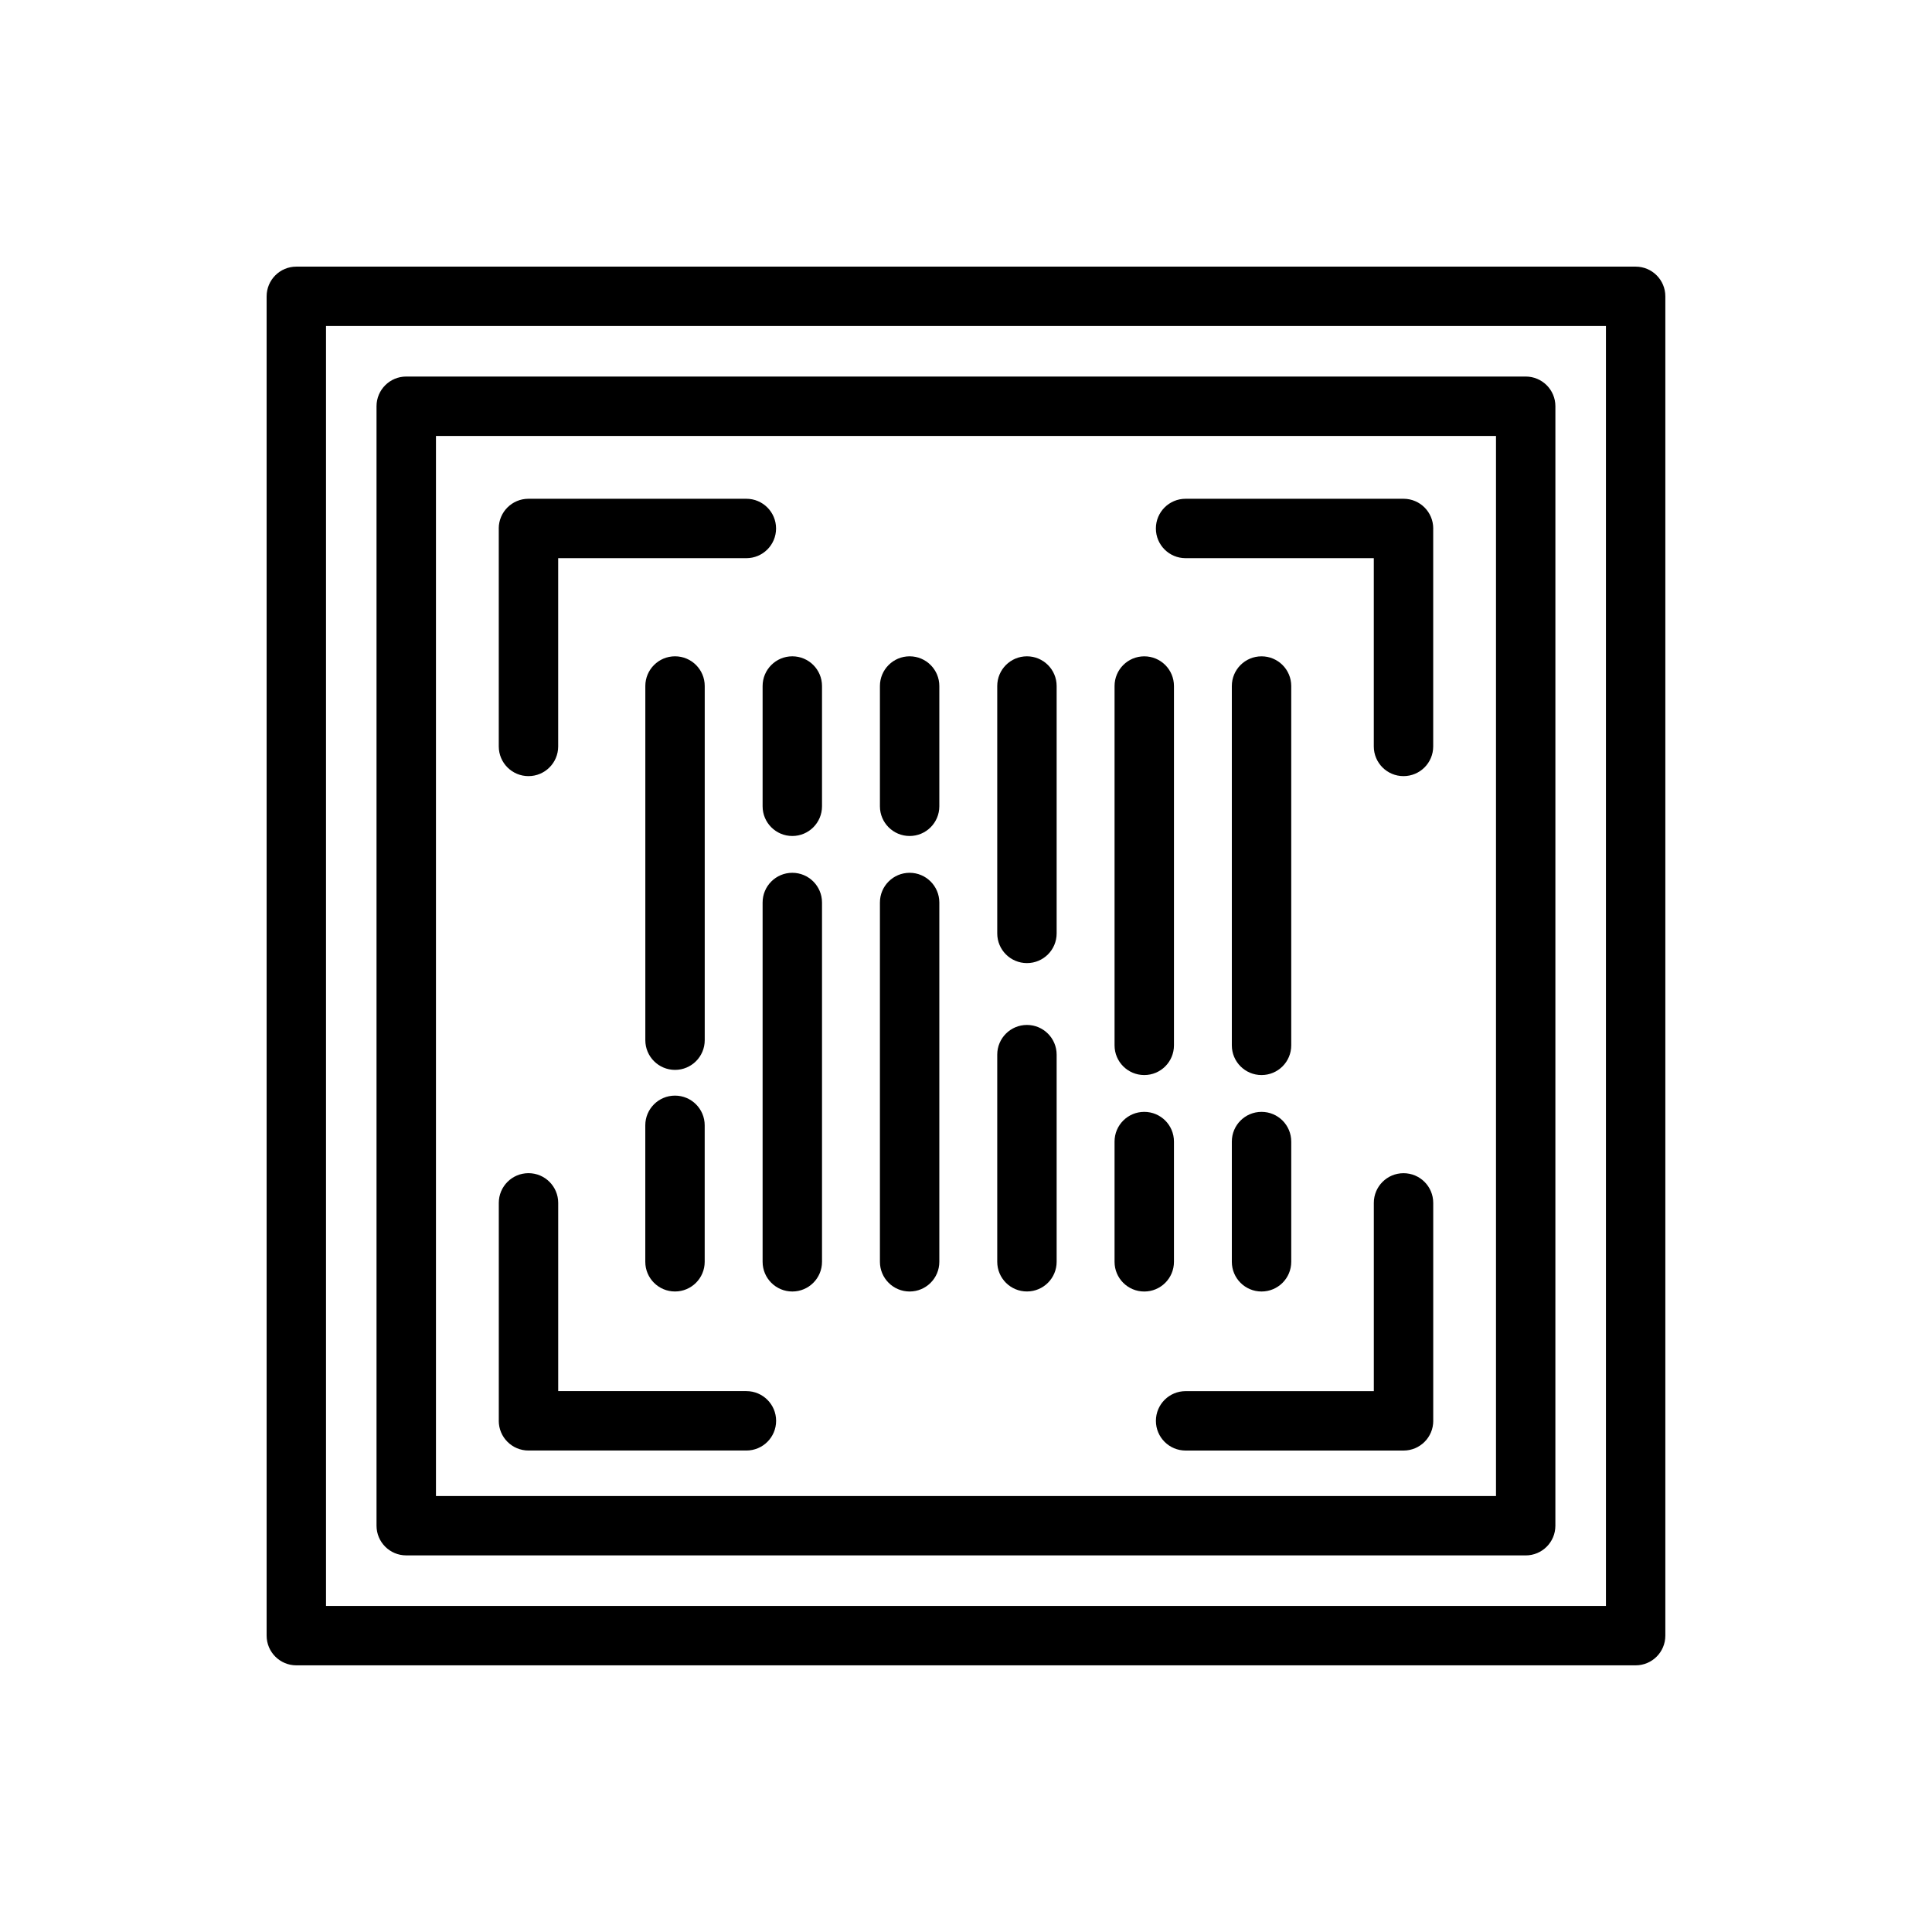 <?xml version="1.0" encoding="UTF-8"?>
<!-- Uploaded to: ICON Repo, www.iconrepo.com, Generator: ICON Repo Mixer Tools -->
<svg fill="#000000" width="800px" height="800px" version="1.1" viewBox="144 144 512 512" xmlns="http://www.w3.org/2000/svg">
 <g>
  <path d="m577.46 214.66h-354.93c-4.344 0-7.871 3.519-7.871 7.871v354.93c0 4.352 3.527 7.871 7.871 7.871h354.93c4.352 0 7.871-3.519 7.871-7.871v-354.93c0-4.352-3.516-7.871-7.871-7.871zm-7.871 354.93h-339.19v-339.19h339.19z"/>
  <path d="m251.66 556.2h296.66c4.352 0 7.871-3.519 7.871-7.871l0.004-296.67c0-4.352-3.519-7.871-7.871-7.871h-296.67c-4.344 0-7.871 3.519-7.871 7.871v296.66c0 4.356 3.519 7.875 7.871 7.875zm7.875-296.66h280.92v280.92h-280.92z"/>
  <path d="m276.18 341.81c0 4.352 3.527 7.871 7.871 7.871s7.871-3.519 7.871-7.871v-49.887h49.871c4.344 0 7.871-3.519 7.871-7.871 0-4.352-3.527-7.871-7.871-7.871h-57.75c-4.344 0-7.871 3.519-7.871 7.871 0 0.023 0.008 0.039 0.008 0.055z"/>
  <path d="m515.95 276.18h-57.758c-4.352 0-7.871 3.519-7.871 7.871 0 4.352 3.519 7.871 7.871 7.871h49.879v49.887c0 4.352 3.519 7.871 7.871 7.871s7.871-3.519 7.871-7.871v-57.719c0-0.016 0.008-0.023 0.008-0.039 0-4.344-3.519-7.871-7.871-7.871z"/>
  <path d="m341.8 512.66h-49.871v-49.887c0-4.352-3.527-7.871-7.871-7.871s-7.871 3.519-7.871 7.871v57.703c0 0.023-0.008 0.039-0.008 0.055 0 4.352 3.527 7.871 7.871 7.871h57.758c4.344 0 7.871-3.519 7.871-7.871 0-4.352-3.535-7.871-7.879-7.871z"/>
  <path d="m523.82 462.78c0-4.352-3.519-7.871-7.871-7.871-4.352 0-7.871 3.519-7.871 7.871v49.887h-49.879c-4.352 0-7.871 3.519-7.871 7.871 0 4.352 3.519 7.871 7.871 7.871h57.758c4.352 0 7.871-3.519 7.871-7.871 0-0.016-0.008-0.023-0.008-0.039z"/>
  <path d="m322.88 434.35c-4.344 0-7.871 3.519-7.871 7.871v36.164c0 4.352 3.527 7.871 7.871 7.871s7.871-3.519 7.871-7.871v-36.164c0.004-4.344-3.523-7.871-7.871-7.871z"/>
  <path d="m330.76 325.8c0-4.352-3.527-7.871-7.871-7.871s-7.871 3.519-7.871 7.871v93.859c0 4.352 3.527 7.871 7.871 7.871s7.871-3.519 7.871-7.871z"/>
  <path d="m353.97 375.3c-4.344 0-7.871 3.519-7.871 7.871v95.219c0 4.352 3.527 7.871 7.871 7.871s7.871-3.519 7.871-7.871v-95.219c0-4.344-3.527-7.871-7.871-7.871z"/>
  <path d="m353.97 317.93c-4.344 0-7.871 3.519-7.871 7.871v31.875c0 4.352 3.527 7.871 7.871 7.871s7.871-3.519 7.871-7.871v-31.875c0-4.352-3.527-7.871-7.871-7.871z"/>
  <path d="m385.06 375.3c-4.344 0-7.871 3.519-7.871 7.871v95.219c0 4.352 3.527 7.871 7.871 7.871s7.871-3.519 7.871-7.871v-95.219c0-4.344-3.527-7.871-7.871-7.871z"/>
  <path d="m385.06 317.93c-4.344 0-7.871 3.519-7.871 7.871v31.875c0 4.352 3.527 7.871 7.871 7.871s7.871-3.519 7.871-7.871v-31.875c0-4.352-3.527-7.871-7.871-7.871z"/>
  <path d="m478.32 428.9c4.352 0 7.871-3.519 7.871-7.871v-95.223c0-4.352-3.519-7.871-7.871-7.871-4.352 0-7.871 3.519-7.871 7.871v95.219c0 4.356 3.519 7.875 7.871 7.875z"/>
  <path d="m470.45 478.39c0 4.352 3.519 7.871 7.871 7.871 4.352 0 7.871-3.519 7.871-7.871v-31.863c0-4.352-3.519-7.871-7.871-7.871-4.352 0-7.871 3.519-7.871 7.871z"/>
  <path d="m447.24 428.9c4.352 0 7.871-3.519 7.871-7.871v-95.223c0-4.352-3.519-7.871-7.871-7.871-4.352 0-7.871 3.519-7.871 7.871v95.219c0 4.356 3.519 7.875 7.871 7.875z"/>
  <path d="m455.11 478.39v-31.863c0-4.352-3.519-7.871-7.871-7.871-4.352 0-7.871 3.519-7.871 7.871v31.867c0 4.352 3.519 7.871 7.871 7.871 4.352 0 7.871-3.519 7.871-7.875z"/>
  <path d="m416.15 415.62c-4.352 0-7.871 3.519-7.871 7.871v54.891c0 4.352 3.519 7.871 7.871 7.871 4.352 0 7.871-3.519 7.871-7.871v-54.891c0-4.344-3.527-7.871-7.871-7.871z"/>
  <path d="m416.15 317.93c-4.352 0-7.871 3.519-7.871 7.871v65.559c0 4.352 3.519 7.871 7.871 7.871 4.352 0 7.871-3.519 7.871-7.871v-65.559c0-4.352-3.527-7.871-7.871-7.871z"/>
 </g>
</svg>